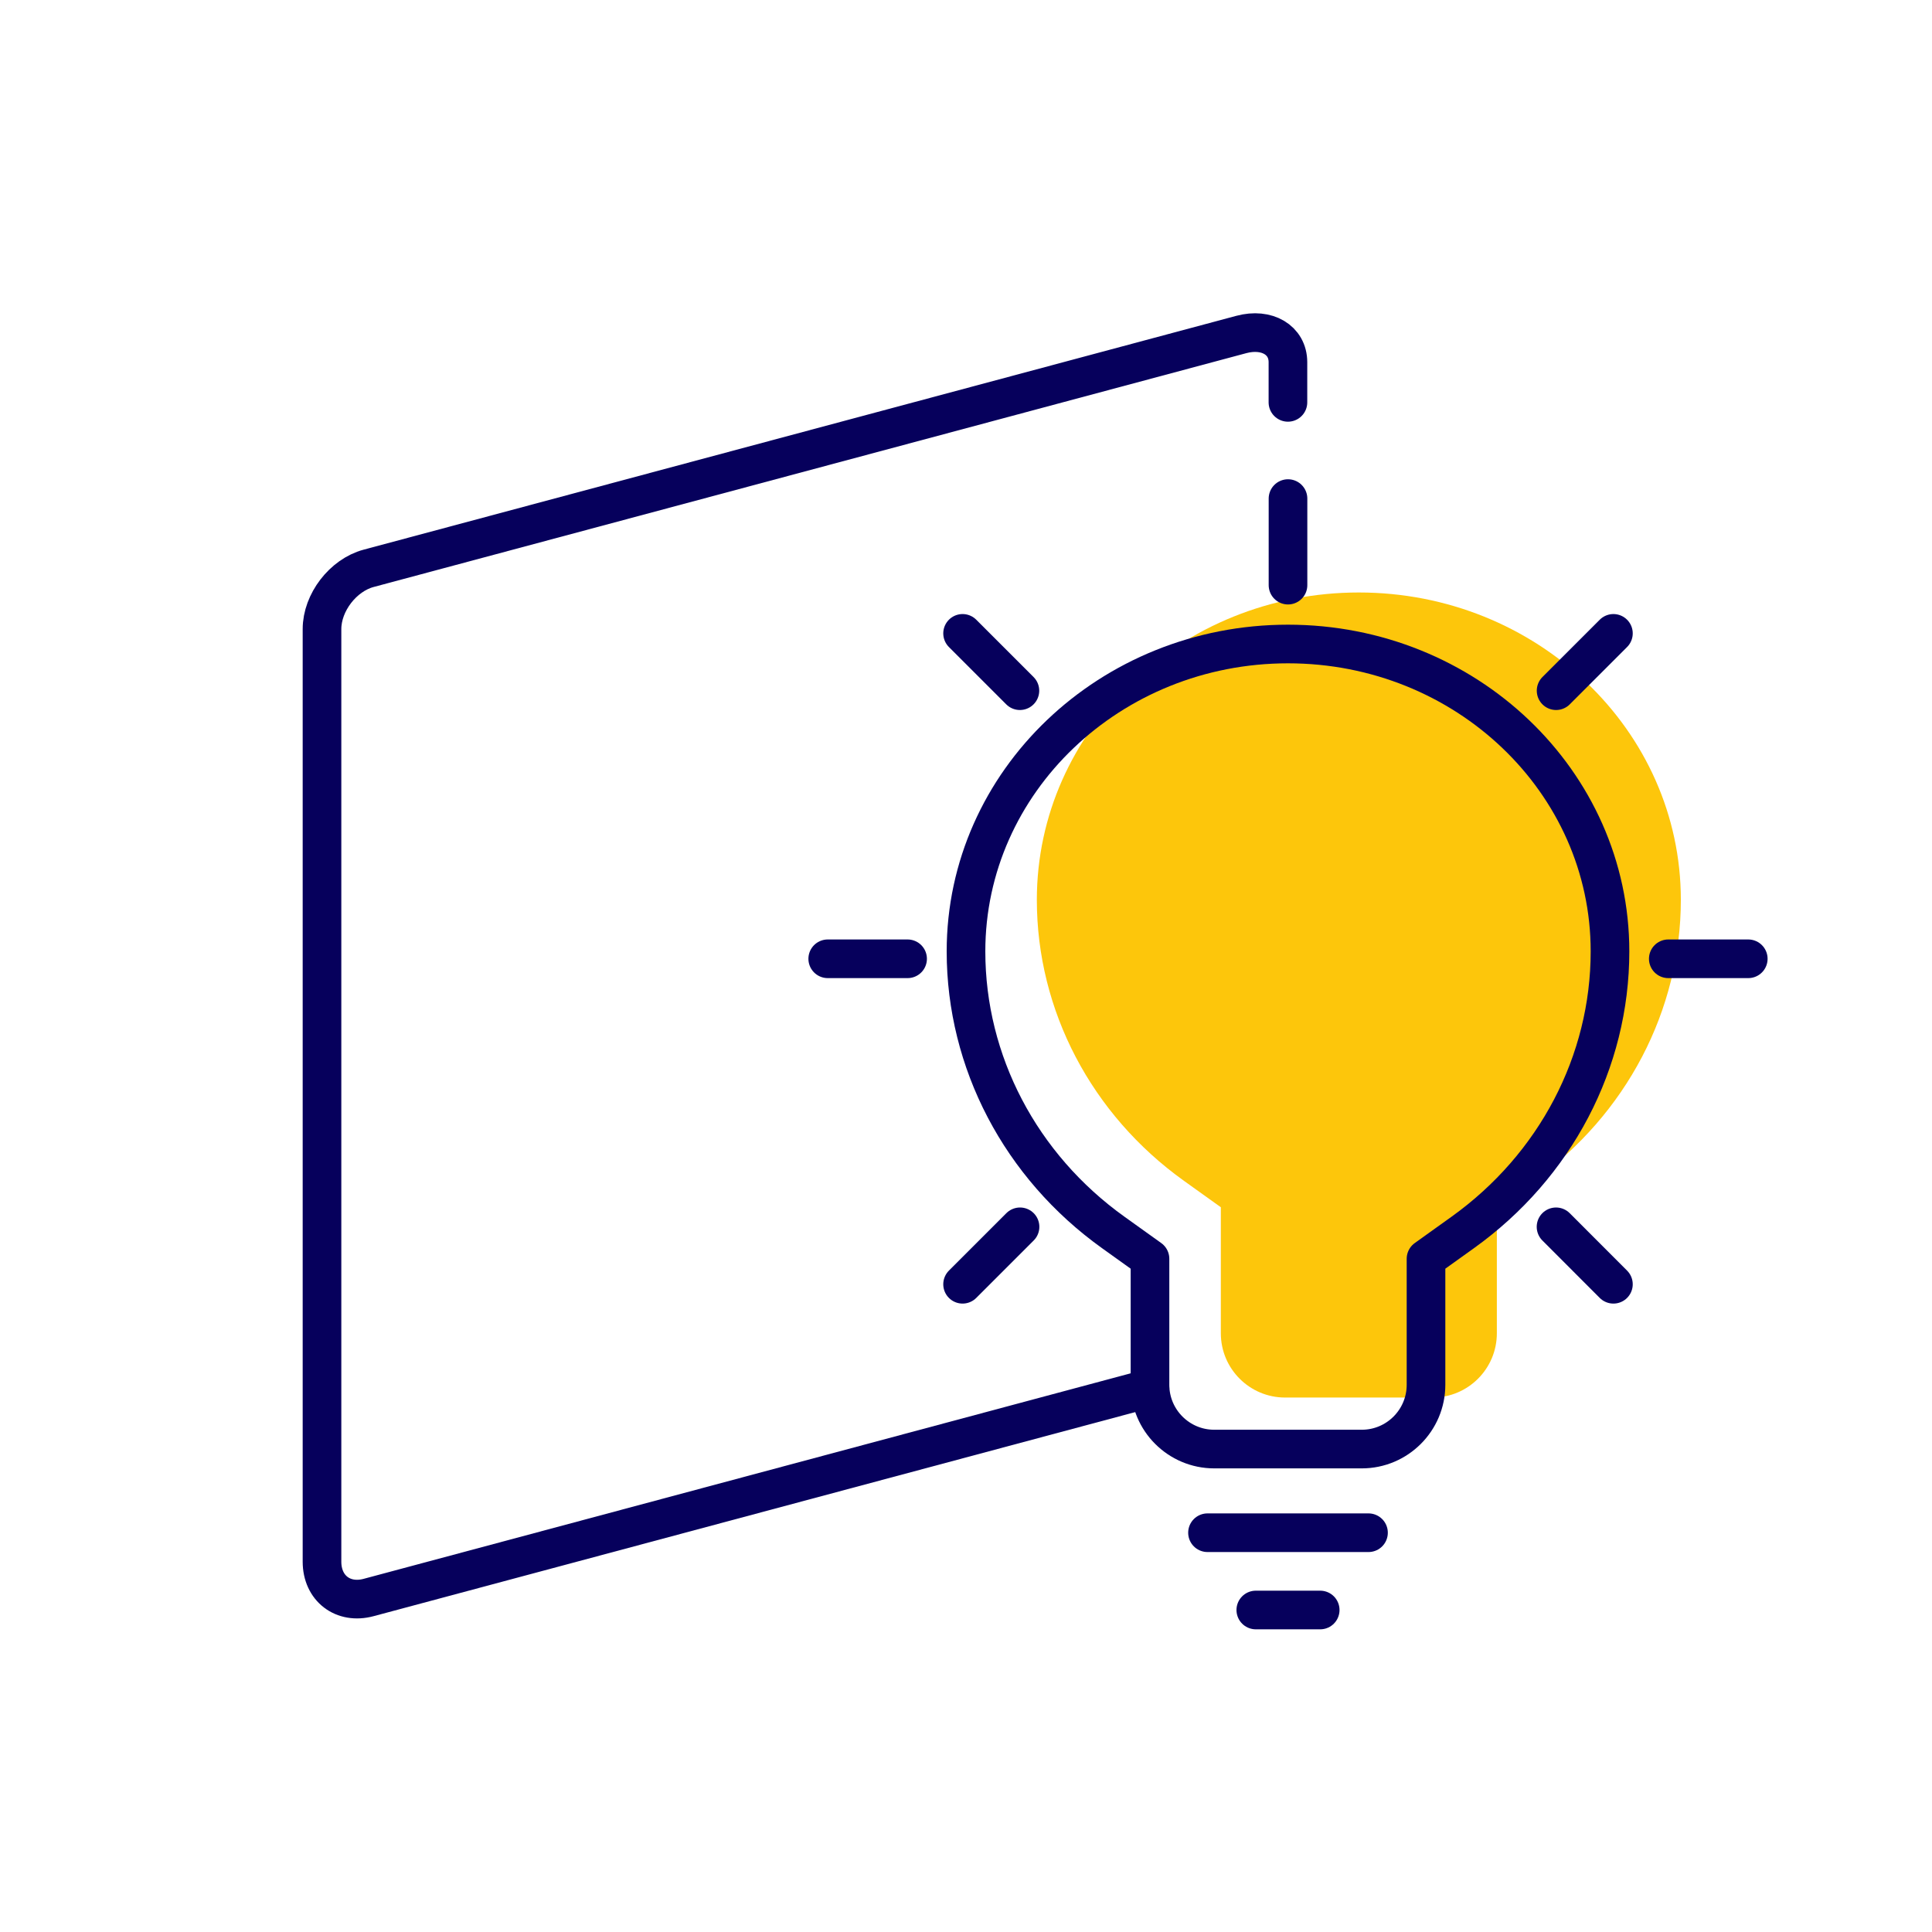 <svg xmlns="http://www.w3.org/2000/svg" id="uuid-003f9974-0cd6-451e-92fa-4b31d0da2e7c" viewBox="0 0 300 300"><defs><style>.uuid-35da62f6-9e92-461a-bbfb-1a6569d7c2b7{fill:#fdc60b;}.uuid-12708d49-634d-4691-9ac4-a6f4d15a4614{fill:none;stroke:#06005c;stroke-linecap:round;stroke-linejoin:round;stroke-width:6px;}</style></defs><path class="uuid-35da62f6-9e92-461a-bbfb-1a6569d7c2b7" d="M261,139.73h0c0,17.17-8.47,33.33-22.86,43.64l-5.71,4.09v19.57c0,5.51-4.47,9.98-9.98,9.98h-22.9c-5.51,0-9.98-4.47-9.98-9.98v-19.57l-5.71-4.09c-14.39-10.3-22.86-26.47-22.86-43.64h0c0-26.36,22.39-47.73,50-47.73h0c27.61,0,50,21.37,50,47.73Z"></path><path class="uuid-12708d49-634d-4691-9ac4-a6f4d15a4614" d="M250,147.73h0c0,17.17-8.47,33.33-22.86,43.64l-5.71,4.09v19.57c0,5.51-4.47,9.98-9.98,9.98h-22.9c-5.51,0-9.98-4.47-9.98-9.98v-19.57l-5.71-4.09c-14.39-10.3-22.86-26.47-22.86-43.64h0c0-26.36,22.39-47.73,50-47.73h0c27.61,0,50,21.37,50,47.73Z"></path><line class="uuid-12708d49-634d-4691-9ac4-a6f4d15a4614" x1="259.05" y1="148.88" x2="271.47" y2="148.88"></line><line class="uuid-12708d49-634d-4691-9ac4-a6f4d15a4614" x1="241.63" y1="107.25" x2="250.53" y2="98.35"></line><line class="uuid-12708d49-634d-4691-9ac4-a6f4d15a4614" x1="200" y1="90.86" x2="200" y2="77.42"></line><line class="uuid-12708d49-634d-4691-9ac4-a6f4d15a4614" x1="158.37" y1="107.25" x2="149.47" y2="98.35"></line><line class="uuid-12708d49-634d-4691-9ac4-a6f4d15a4614" x1="140.93" y1="148.88" x2="128.53" y2="148.88"></line><line class="uuid-12708d49-634d-4691-9ac4-a6f4d15a4614" x1="158.39" y1="190.5" x2="149.47" y2="199.42"></line><line class="uuid-12708d49-634d-4691-9ac4-a6f4d15a4614" x1="241.62" y1="190.5" x2="250.53" y2="199.42"></line><path class="uuid-12708d49-634d-4691-9ac4-a6f4d15a4614" d="M178.57,215.55l-121.33,32.51c-3.98,1.07-7.24-1.43-7.24-5.56V97.69c0-4.13,3.26-8.37,7.24-9.44l135.51-36.31c3.98-1.07,7.24.87,7.24,4.3v6.24"></path><line class="uuid-12708d49-634d-4691-9ac4-a6f4d15a4614" x1="187.5" y1="238" x2="212.5" y2="238"></line><line class="uuid-12708d49-634d-4691-9ac4-a6f4d15a4614" x1="195" y1="250" x2="205" y2="250"></line></svg>